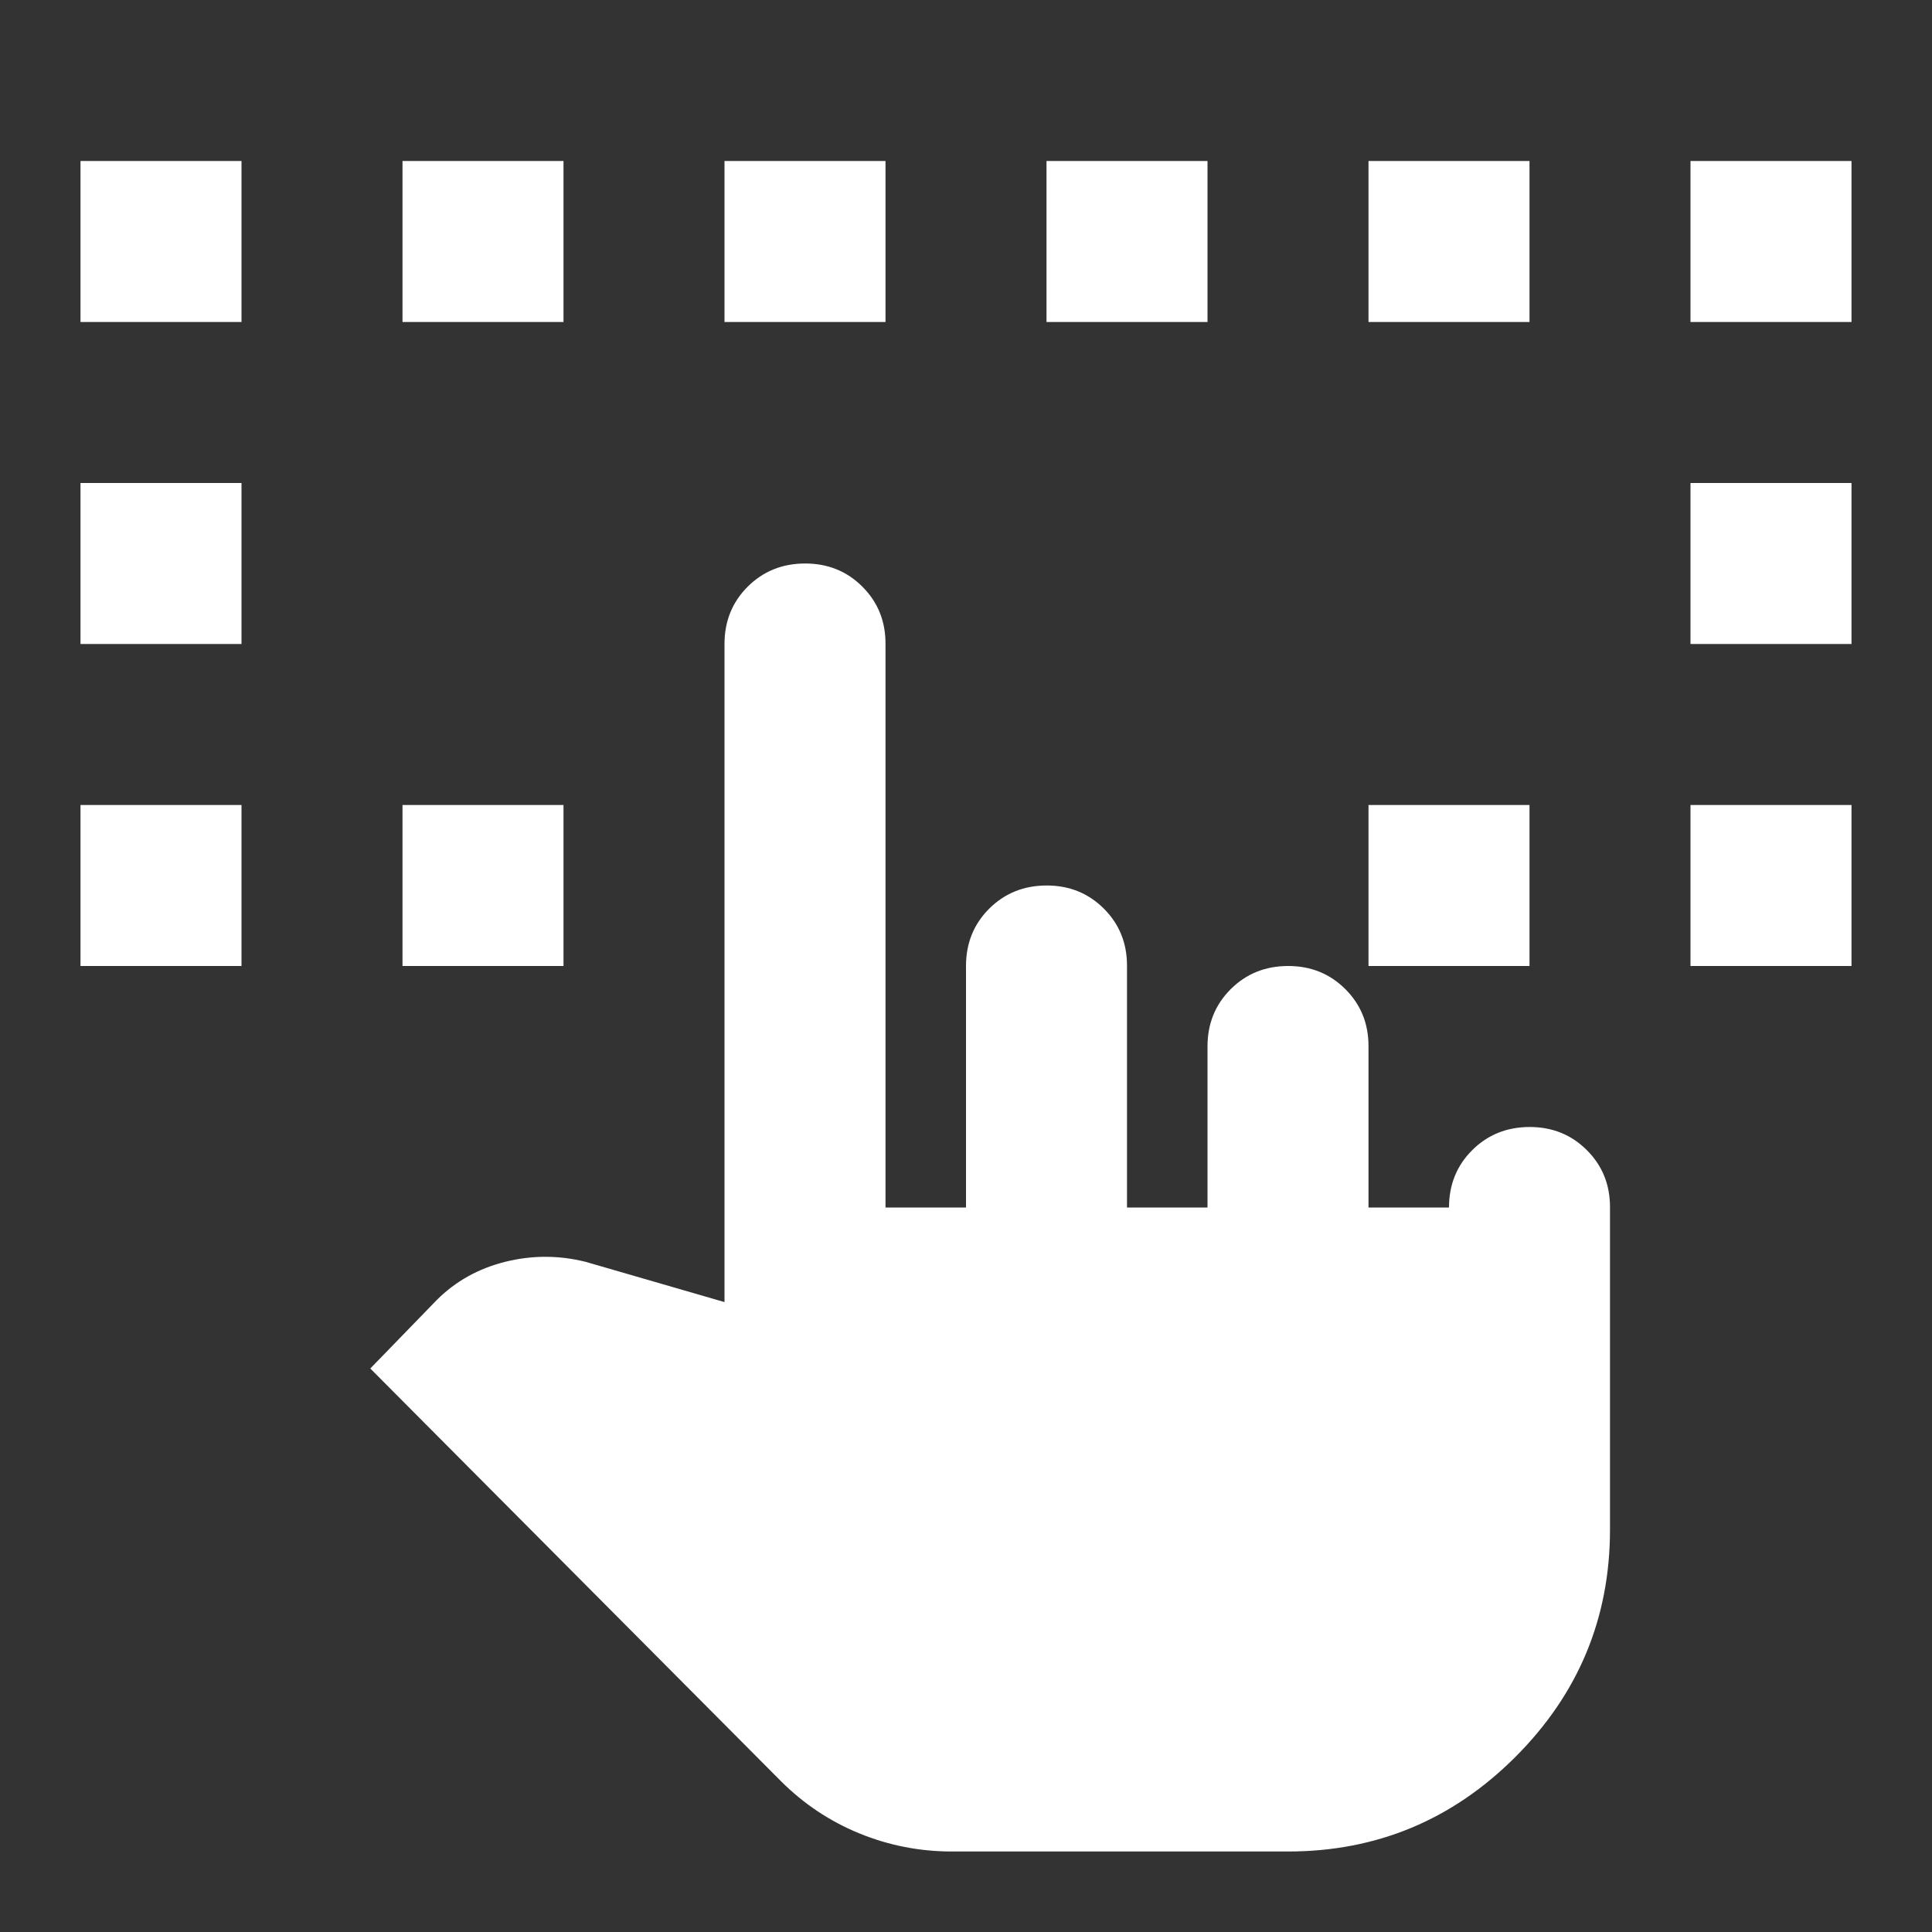 <svg width="234" height="234" viewBox="0 0 234 234" fill="none" xmlns="http://www.w3.org/2000/svg">
<rect x="0" y="0" width="234" height="234" fill="#333333" stroke="none"/>
<path d="M9.75 117V97.5H29.25V117H9.75ZM115.294 224.25C111.394 224.25 107.656 223.519 104.081 222.056C100.506 220.594 97.338 218.481 94.575 215.719L44.85 165.75L52.894 157.462C55.169 155.188 57.931 153.644 61.181 152.831C64.431 152.019 67.681 152.019 70.931 152.831L87.75 157.706V78C87.75 75.237 88.686 72.924 90.558 71.058C92.43 69.192 94.744 68.257 97.5 68.25C100.256 68.243 102.573 69.18 104.452 71.058C106.33 72.936 107.263 75.251 107.25 78V146.25H117V117C117 114.238 117.936 111.924 119.808 110.058C121.68 108.192 123.994 107.257 126.75 107.25C129.506 107.243 131.823 108.18 133.702 110.058C135.58 111.937 136.513 114.251 136.5 117V146.25H146.25V126.75C146.25 123.988 147.186 121.674 149.058 119.808C150.93 117.942 153.244 117.007 156 117C158.756 116.993 161.073 117.93 162.952 119.808C164.83 121.687 165.763 124.001 165.75 126.75V146.25H175.5C175.5 143.488 176.436 141.174 178.308 139.308C180.18 137.442 182.494 136.507 185.25 136.5C188.006 136.493 190.323 137.43 192.202 139.308C194.08 141.187 195.013 143.501 195 146.25V185.25C195 195.975 191.181 205.156 183.544 212.794C175.906 220.431 166.725 224.25 156 224.25H115.294ZM9.75 78V58.5H29.25V78H9.75ZM48.75 117V97.5H68.25V117H48.75ZM165.75 117V97.5H185.25V117H165.75ZM204.75 117V97.5H224.25V117H204.75ZM9.75 39V19.5H29.25V39H9.75ZM48.75 39V19.5H68.25V39H48.75ZM87.75 39V19.5H107.25V39H87.75ZM126.75 39V19.5H146.25V39H126.75ZM165.75 39V19.5H185.25V39H165.75ZM204.75 78V58.5H224.25V78H204.75ZM204.75 39V19.5H224.25V39H204.75Z" fill="white"/>
</svg>
